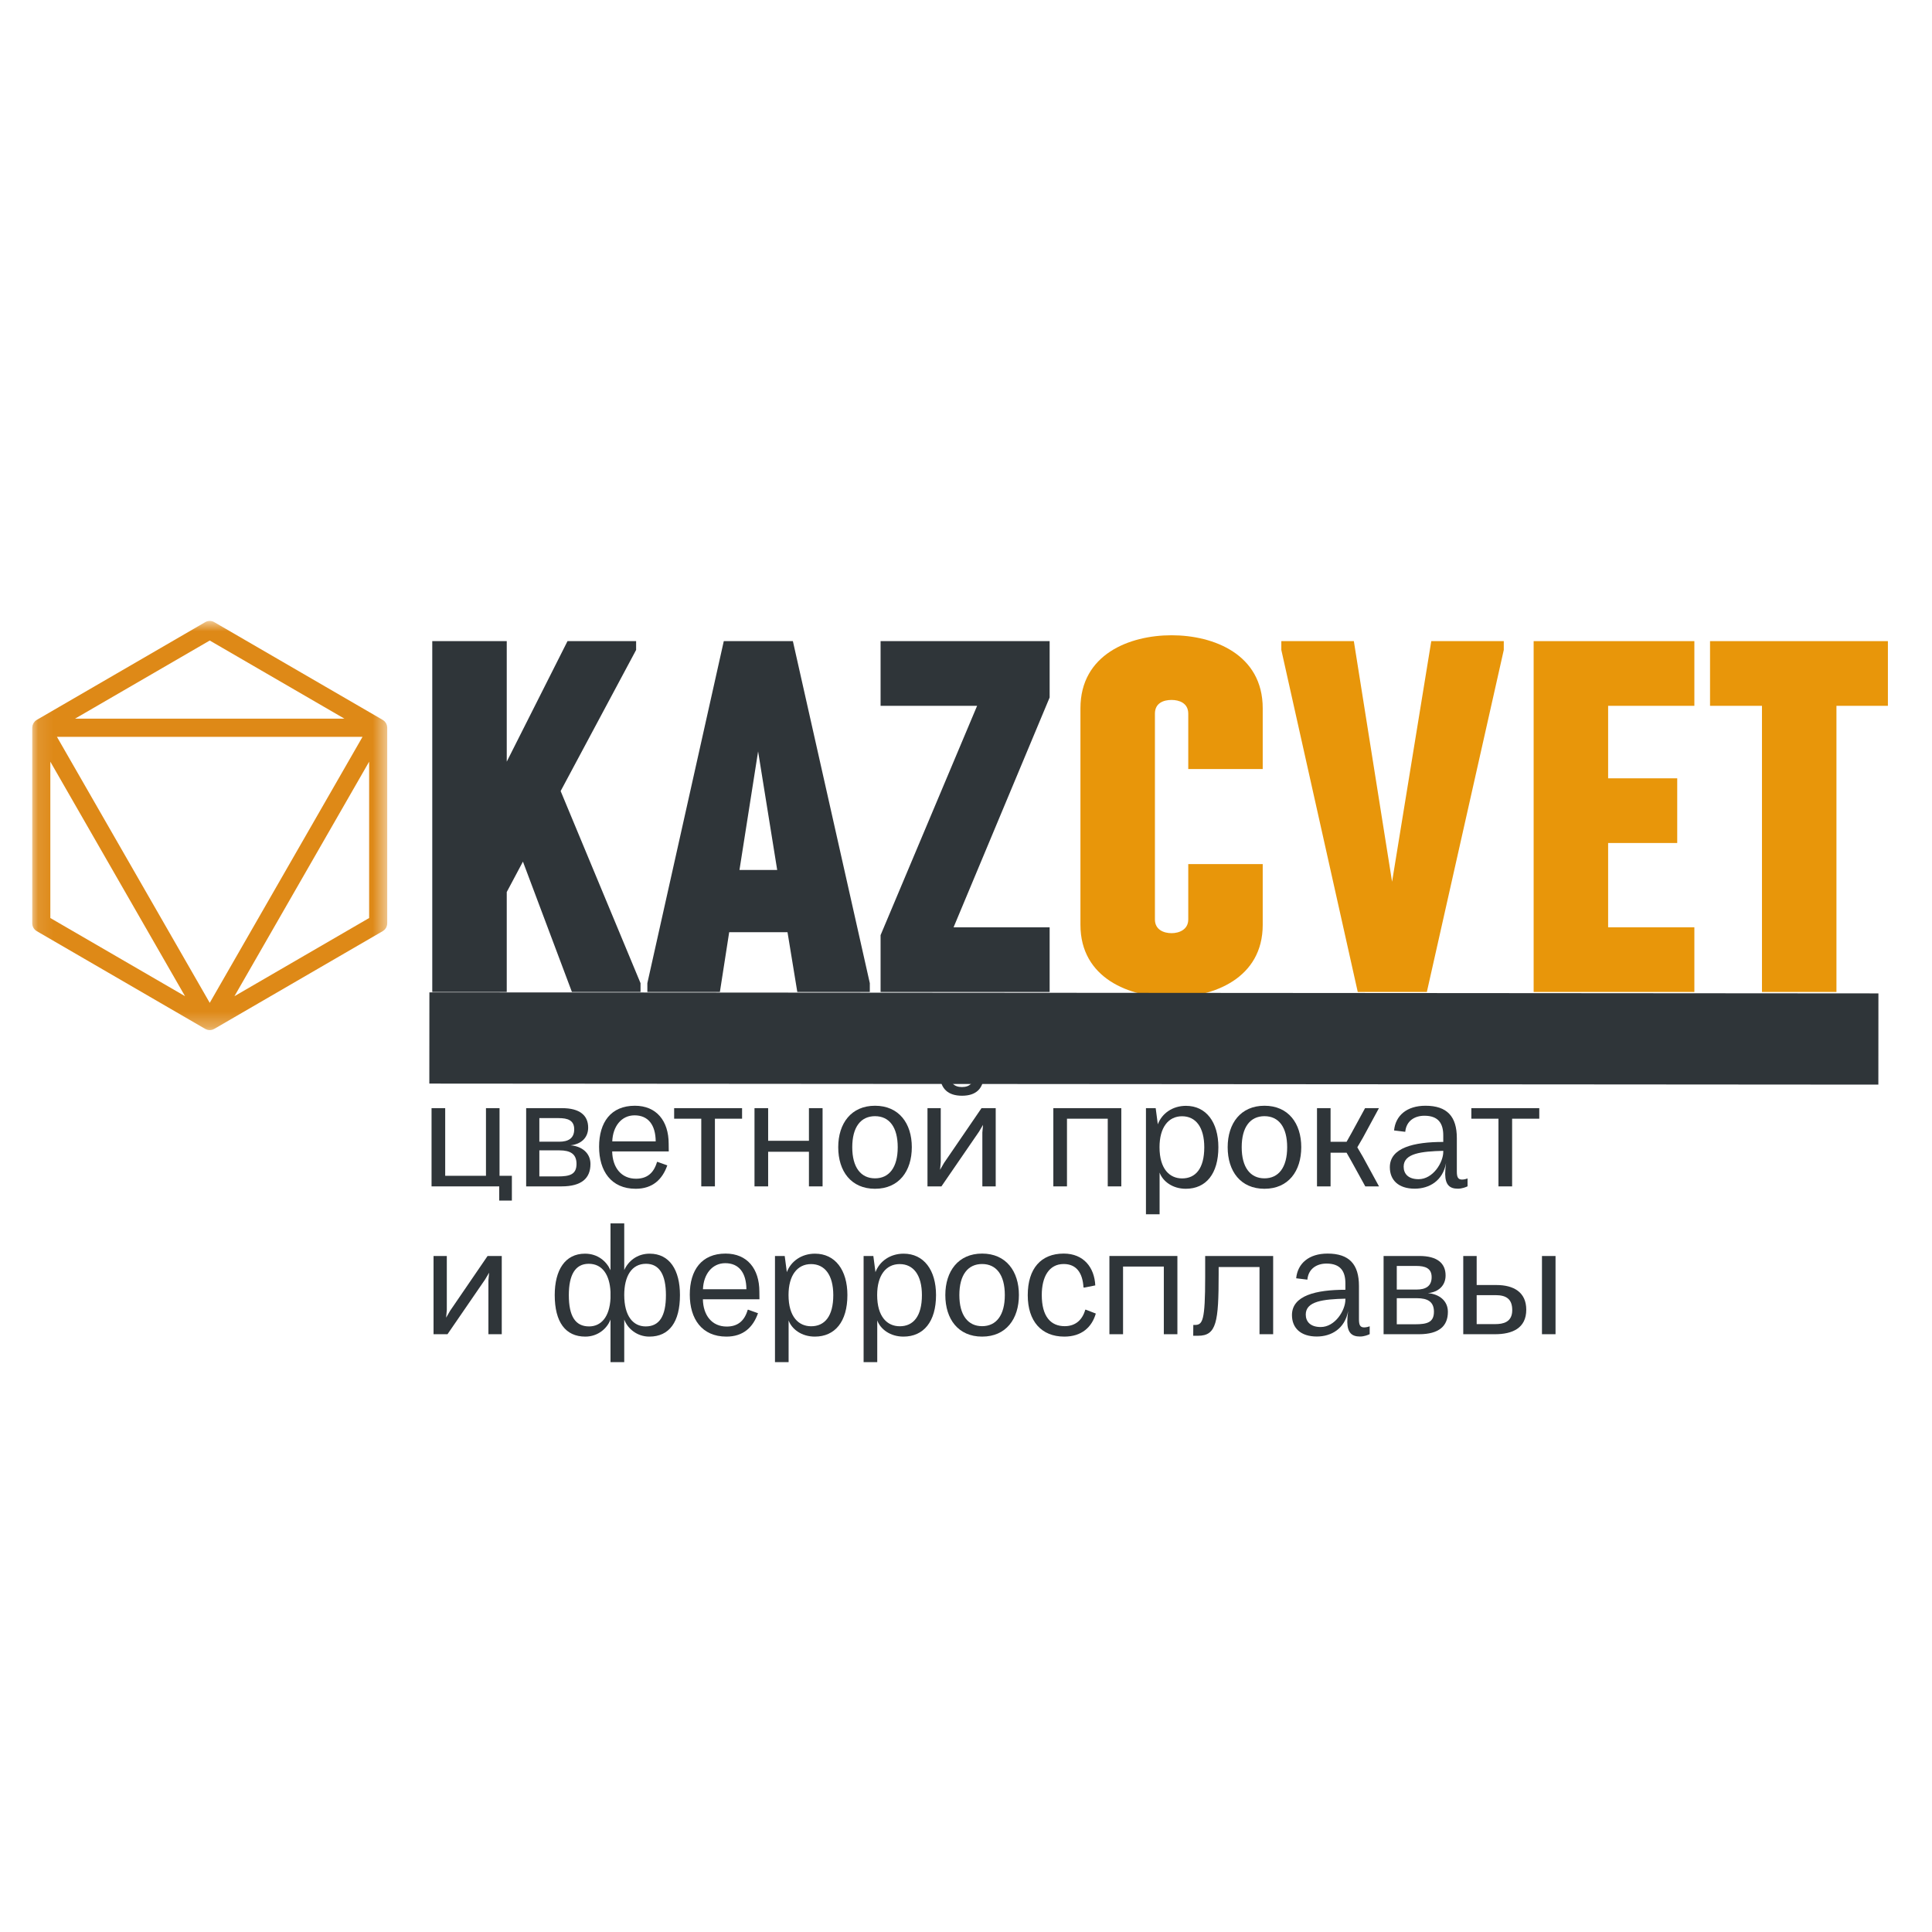 <?xml version="1.0" encoding="UTF-8"?> <svg xmlns="http://www.w3.org/2000/svg" width="127" height="127" viewBox="0 0 127 127" fill="none"> <path d="M33.311 42.145H28.415V65.207H33.311V58.637L34.375 56.639L37.595 65.207H42.105V64.628L36.854 52.001L41.815 42.724V42.145H37.305L33.311 50.068V42.145Z" fill="#2F3539"></path> <path d="M42.554 64.628V65.207H47.322L47.933 61.278H51.767L52.411 65.207H57.177V64.628L52.12 42.145H47.578L42.554 64.628ZM49.834 49.392L51.089 57.187H48.609L49.834 49.392Z" fill="#2F3539"></path> <path d="M68.998 65.207V60.956H62.683L68.998 45.849V42.145H57.885V46.397H64.23L57.885 61.472V65.207H68.998Z" fill="#2F3539"></path> <path d="M78.11 56.8V60.441C78.11 61.117 77.497 61.342 77.014 61.342C76.499 61.342 75.919 61.117 75.919 60.441V46.912C75.919 46.204 76.499 46.011 77.014 46.011C77.497 46.011 78.11 46.204 78.11 46.912V50.552H83.005V46.558C83.005 43.014 79.785 41.759 77.014 41.759C74.244 41.759 71.023 43.014 71.023 46.558V60.794C71.023 64.305 74.244 65.562 77.014 65.562C79.785 65.562 83.005 64.305 83.005 60.794V56.8H78.11Z" fill="#E8960A"></path> <path d="M89.252 65.207H93.794L98.851 42.724V42.145H94.085L91.508 57.961L88.995 42.145H84.228V42.724L89.252 65.207Z" fill="#E8960A"></path> <path d="M111.379 65.207V60.956H105.71V55.415H110.252V51.163H105.71V46.397H111.379V42.145H100.814V65.207H111.379Z" fill="#E8960A"></path> <path d="M112.409 46.397H115.823V65.207H120.719V46.397H124.101V42.145H112.409V46.397Z" fill="#E8960A"></path> <path d="M28.224 68.231L123.476 68.299" stroke="#2F3539" stroke-width="5.997"></path> <path d="M32.837 77.291V72.844H31.945V77.291H29.265V72.844H28.368V77.987H32.817V78.92H33.648V77.291H32.837Z" fill="#2F3539"></path> <path d="M34.587 77.987H36.91C38.25 77.987 38.814 77.438 38.814 76.516C38.814 75.795 38.254 75.347 37.499 75.287C38.2 75.216 38.663 74.789 38.663 74.123C38.663 73.312 38.098 72.844 36.945 72.844H34.587V77.987ZM35.454 75.05V73.499H36.729C37.312 73.499 37.746 73.639 37.746 74.234C37.746 74.848 37.334 75.05 36.754 75.05H35.454ZM35.454 77.332V75.619H36.779C37.484 75.619 37.897 75.851 37.897 76.506C37.897 77.207 37.454 77.332 36.663 77.332H35.454Z" fill="#2F3539"></path> <path d="M41.788 78.144C42.892 78.144 43.537 77.539 43.865 76.606L43.22 76.375L43.189 76.38C42.968 77.146 42.499 77.483 41.809 77.483C40.837 77.483 40.262 76.748 40.242 75.689H43.961L43.955 75.181C43.955 73.685 43.155 72.686 41.734 72.686C40.152 72.686 39.381 73.781 39.381 75.383C39.381 76.974 40.172 78.144 41.788 78.144ZM40.247 75.029C40.283 74.048 40.846 73.317 41.713 73.317C42.615 73.317 43.094 73.951 43.103 75.029H40.247Z" fill="#2F3539"></path> <path d="M46.098 77.987H46.995V73.538H48.78V72.844H44.315V73.538H46.098V77.987Z" fill="#2F3539"></path> <path d="M49.597 77.987H50.494V75.711H53.175V77.987H54.072V72.844H53.175V74.99H50.494V72.844H49.597V77.987Z" fill="#2F3539"></path> <path d="M57.519 78.144C59.091 78.144 59.938 76.985 59.938 75.408C59.938 73.841 59.087 72.686 57.519 72.686C55.958 72.686 55.101 73.841 55.101 75.413C55.101 76.99 55.948 78.144 57.519 78.144ZM57.519 77.458C56.588 77.458 56.023 76.737 56.023 75.413C56.023 74.087 56.583 73.372 57.519 73.372C58.457 73.372 59.012 74.093 59.012 75.413C59.012 76.743 58.447 77.458 57.519 77.458Z" fill="#2F3539"></path> <path d="M63.235 72.028C64.172 72.028 64.62 71.554 64.671 70.742L64.046 70.616C64.032 71.165 63.759 71.457 63.235 71.457C62.711 71.457 62.439 71.165 62.424 70.616L61.799 70.742C61.834 71.543 62.303 72.028 63.235 72.028ZM60.968 77.987H61.885L64.358 74.385L64.62 73.942L64.575 74.446V77.987H65.453V72.844H64.52L62.056 76.446L61.795 76.899L61.84 76.391V72.844H60.968V77.987Z" fill="#2F3539"></path> <path d="M69.241 77.987H70.138V73.538H72.818V77.987H73.709V72.844H69.241V77.987Z" fill="#2F3539"></path> <path d="M75.329 79.821H76.226V77.08C76.438 77.659 77.082 78.144 77.948 78.144C79.274 78.144 80.09 77.161 80.09 75.413C80.09 73.77 79.288 72.692 77.959 72.692C77.077 72.692 76.377 73.191 76.109 73.906L75.969 72.844H75.329V79.821ZM77.708 77.463C76.891 77.463 76.221 76.854 76.221 75.408C76.221 74.123 76.795 73.377 77.702 73.377C78.603 73.377 79.163 74.098 79.163 75.418C79.163 76.809 78.594 77.463 77.708 77.463Z" fill="#2F3539"></path> <path d="M83.12 78.144C84.691 78.144 85.538 76.985 85.538 75.408C85.538 73.841 84.687 72.686 83.12 72.686C81.559 72.686 80.701 73.841 80.701 75.413C80.701 76.99 81.548 78.144 83.12 78.144ZM83.12 77.458C82.188 77.458 81.623 76.737 81.623 75.413C81.623 74.087 82.183 73.372 83.12 73.372C84.058 73.372 84.612 74.093 84.612 75.413C84.612 76.743 84.047 77.458 83.12 77.458Z" fill="#2F3539"></path> <path d="M89.596 76.057L89.223 75.418L89.596 74.778L90.644 72.844H89.733L88.841 74.48L88.518 75.055H87.465V72.844H86.573V77.987H87.465V75.775H88.518L88.841 76.344L89.747 77.987H90.649L89.596 76.057Z" fill="#2F3539"></path> <path d="M92.994 78.138C93.946 78.138 94.838 77.63 95.055 76.461C95.015 76.778 94.999 76.979 94.999 77.186C95.01 77.892 95.302 78.138 95.826 78.138C96.093 78.144 96.375 78.032 96.47 77.982V77.463C96.4 77.494 96.254 77.539 96.108 77.539C95.835 77.539 95.765 77.368 95.765 77.004V74.814C95.765 73.397 95.13 72.686 93.704 72.686C92.475 72.686 91.734 73.332 91.639 74.31L92.374 74.4C92.445 73.659 93.015 73.343 93.634 73.343C94.556 73.343 94.873 73.856 94.873 74.636V75.065C92.939 75.065 91.361 75.443 91.361 76.728C91.361 77.58 91.937 78.138 92.994 78.138ZM93.251 77.514C92.57 77.514 92.269 77.157 92.269 76.692C92.269 75.811 93.442 75.686 94.873 75.65V75.715C94.873 76.41 94.203 77.514 93.251 77.514Z" fill="#2F3539"></path> <path d="M98.502 77.987H99.399V73.538H101.184V72.844H96.719V73.538H98.502V77.987Z" fill="#2F3539"></path> <path d="M28.499 87.705H29.416L31.89 84.103L32.151 83.66L32.106 84.164V87.705H32.983V82.562H32.051L29.588 86.164L29.326 86.617L29.371 86.109V82.562H28.499V87.705Z" fill="#2F3539"></path> <path d="M42.706 82.41C41.861 82.41 41.291 82.919 41.034 83.488V80.42H40.132V83.499C39.875 82.924 39.306 82.41 38.454 82.41C37.145 82.41 36.465 83.488 36.465 85.131C36.465 86.904 37.17 87.862 38.474 87.862C39.312 87.862 39.916 87.318 40.132 86.738V89.539H41.034V86.738C41.246 87.318 41.856 87.862 42.686 87.862C43.992 87.862 44.697 86.904 44.697 85.131C44.697 83.488 44.017 82.41 42.706 82.41ZM38.722 87.192C37.825 87.192 37.392 86.527 37.392 85.136C37.392 83.816 37.805 83.075 38.702 83.075C39.599 83.075 40.076 83.805 40.132 84.914V85.343C40.072 86.577 39.508 87.192 38.722 87.192ZM42.444 87.192C41.614 87.192 41.034 86.507 41.034 85.126C41.034 83.902 41.513 83.075 42.465 83.075C43.362 83.075 43.775 83.816 43.775 85.136C43.775 86.527 43.337 87.192 42.444 87.192Z" fill="#2F3539"></path> <path d="M47.751 87.862C48.854 87.862 49.499 87.257 49.827 86.324L49.182 86.093L49.151 86.098C48.931 86.864 48.461 87.201 47.772 87.201C46.799 87.201 46.224 86.466 46.204 85.407H49.923L49.917 84.9C49.917 83.403 49.117 82.404 47.696 82.404C46.114 82.404 45.343 83.499 45.343 85.101C45.343 86.692 46.134 87.862 47.751 87.862ZM46.209 84.747C46.245 83.766 46.809 83.035 47.675 83.035C48.577 83.035 49.056 83.669 49.065 84.747H46.209Z" fill="#2F3539"></path> <path d="M50.943 89.539H51.839V86.798C52.051 87.377 52.695 87.862 53.562 87.862C54.887 87.862 55.704 86.879 55.704 85.131C55.704 83.488 54.902 82.41 53.572 82.41C52.69 82.41 51.99 82.909 51.723 83.624L51.583 82.562H50.943V89.539ZM53.321 87.182C52.505 87.182 51.834 86.572 51.834 85.126C51.834 83.841 52.408 83.095 53.316 83.095C54.217 83.095 54.776 83.816 54.776 85.136C54.776 86.527 54.208 87.182 53.321 87.182Z" fill="#2F3539"></path> <path d="M56.769 89.539H57.666V86.798C57.877 87.377 58.522 87.862 59.388 87.862C60.714 87.862 61.53 86.879 61.53 85.131C61.53 83.488 60.728 82.41 59.399 82.41C58.516 82.41 57.816 82.909 57.549 83.624L57.409 82.562H56.769V89.539ZM59.147 87.182C58.331 87.182 57.66 86.572 57.66 85.126C57.66 83.841 58.234 83.095 59.142 83.095C60.043 83.095 60.602 83.816 60.602 85.136C60.602 86.527 60.034 87.182 59.147 87.182Z" fill="#2F3539"></path> <path d="M64.559 87.862C66.131 87.862 66.978 86.703 66.978 85.126C66.978 83.559 66.127 82.404 64.559 82.404C62.998 82.404 62.141 83.559 62.141 85.131C62.141 86.708 62.988 87.862 64.559 87.862ZM64.559 87.176C63.628 87.176 63.063 86.455 63.063 85.131C63.063 83.805 63.623 83.09 64.559 83.09C65.497 83.09 66.052 83.811 66.052 85.131C66.052 86.461 65.487 87.176 64.559 87.176Z" fill="#2F3539"></path> <path d="M69.963 87.862C71.106 87.862 71.777 87.237 72.033 86.346L71.364 86.088L71.339 86.098C71.147 86.778 70.683 87.176 69.988 87.176C69.066 87.176 68.481 86.536 68.481 85.126C68.481 83.927 68.96 83.09 69.922 83.09C70.754 83.09 71.167 83.669 71.222 84.622L71.267 84.642L71.998 84.496C71.943 83.317 71.233 82.404 69.922 82.404C68.436 82.404 67.559 83.382 67.559 85.14C67.559 86.844 68.451 87.862 69.963 87.862Z" fill="#2F3539"></path> <path d="M72.927 87.705H73.824V83.257H76.504V87.705H77.396V82.562H72.927V87.705Z" fill="#2F3539"></path> <path d="M83.691 82.562H79.222V83.931C79.222 86.844 79.055 87.096 78.537 87.096H78.442L78.436 87.806H78.759C79.968 87.806 80.108 86.904 80.108 83.755V83.287H82.794V87.706H83.691V82.562Z" fill="#2F3539"></path> <path d="M86.559 87.856C87.511 87.856 88.403 87.348 88.62 86.179C88.58 86.496 88.564 86.697 88.564 86.904C88.575 87.61 88.868 87.856 89.391 87.856C89.659 87.862 89.94 87.75 90.036 87.7V87.182C89.966 87.212 89.82 87.257 89.673 87.257C89.401 87.257 89.331 87.086 89.331 86.722V84.532C89.331 83.115 88.695 82.404 87.269 82.404C86.04 82.404 85.3 83.05 85.204 84.028L85.94 84.118C86.01 83.377 86.58 83.061 87.199 83.061C88.121 83.061 88.439 83.574 88.439 84.355V84.783C86.505 84.783 84.927 85.162 84.927 86.446C84.927 87.298 85.502 87.856 86.559 87.856ZM86.817 87.232C86.136 87.232 85.834 86.875 85.834 86.41C85.834 85.529 87.007 85.404 88.439 85.368V85.433C88.439 86.129 87.768 87.232 86.817 87.232Z" fill="#2F3539"></path> <path d="M90.95 87.705H93.273C94.613 87.705 95.177 87.156 95.177 86.234C95.177 85.513 94.617 85.065 93.862 85.005C94.563 84.934 95.026 84.507 95.026 83.841C95.026 83.03 94.461 82.562 93.307 82.562H90.95V87.705ZM91.817 84.769V83.217H93.092C93.675 83.217 94.109 83.357 94.109 83.952C94.109 84.566 93.696 84.769 93.117 84.769H91.817ZM91.817 87.051V85.337H93.142C93.847 85.337 94.26 85.569 94.26 86.224C94.26 86.925 93.817 87.051 93.026 87.051H91.817Z" fill="#2F3539"></path> <path d="M96.187 87.705H98.267C99.412 87.705 100.329 87.312 100.329 86.093C100.329 84.939 99.496 84.471 98.368 84.471H97.069V82.562H96.187V87.705ZM101.361 87.705H102.253V82.562H101.361V87.705ZM97.069 87.04V85.136H98.312C99.044 85.136 99.407 85.418 99.407 86.123C99.407 86.929 98.786 87.04 98.293 87.04H97.069Z" fill="#2F3539"></path> <mask id="mask0_1_291" style="mask-type:luminance" maskUnits="userSpaceOnUse" x="2" y="40" width="24" height="28"> <path d="M2.103 40.789H25.471V67.713H2.103V40.789Z" fill="white"></path> </mask> <g mask="url(#mask0_1_291)"> <path d="M13.844 67.711C13.863 67.71 13.881 67.706 13.901 67.702C13.912 67.699 13.924 67.699 13.936 67.695C13.937 67.695 13.938 67.695 13.941 67.695C13.946 67.694 13.951 67.69 13.957 67.688C13.974 67.683 13.991 67.677 14.008 67.67C14.028 67.662 14.048 67.653 14.067 67.643C14.072 67.639 14.079 67.638 14.084 67.635L25.157 61.209C25.342 61.103 25.454 60.904 25.454 60.691V47.839C25.454 47.833 25.453 47.826 25.453 47.819C25.452 47.798 25.449 47.777 25.446 47.756C25.444 47.737 25.441 47.719 25.437 47.702C25.436 47.697 25.436 47.69 25.434 47.685C25.433 47.683 25.433 47.682 25.432 47.679C25.429 47.669 25.424 47.658 25.42 47.648C25.413 47.629 25.408 47.609 25.4 47.592C25.395 47.58 25.387 47.568 25.381 47.555C25.376 47.546 25.371 47.538 25.366 47.529C25.358 47.517 25.351 47.505 25.343 47.494C25.331 47.478 25.319 47.464 25.306 47.448C25.298 47.44 25.292 47.429 25.284 47.421C25.282 47.42 25.282 47.419 25.281 47.417C25.277 47.413 25.272 47.411 25.268 47.407C25.255 47.394 25.24 47.383 25.225 47.371C25.208 47.358 25.191 47.345 25.172 47.334C25.167 47.33 25.163 47.325 25.157 47.322L14.085 40.897C13.901 40.79 13.674 40.79 13.49 40.897L2.417 47.322C2.413 47.325 2.409 47.329 2.405 47.331C2.364 47.356 2.327 47.384 2.294 47.417C2.293 47.419 2.293 47.419 2.293 47.419C2.287 47.424 2.285 47.428 2.281 47.433C2.254 47.462 2.23 47.494 2.209 47.529C2.205 47.534 2.201 47.538 2.199 47.543C2.193 47.551 2.192 47.56 2.188 47.568C2.172 47.597 2.16 47.628 2.15 47.661C2.147 47.669 2.142 47.677 2.141 47.686C2.139 47.69 2.139 47.695 2.138 47.7C2.127 47.744 2.121 47.79 2.119 47.837C2.119 47.838 2.119 47.839 2.119 47.841C2.119 47.841 2.119 47.841 2.119 47.842V60.691C2.119 60.904 2.233 61.103 2.417 61.209L13.49 67.635C13.495 67.638 13.502 67.639 13.508 67.643C13.527 67.653 13.547 67.662 13.567 67.67C13.584 67.677 13.6 67.683 13.617 67.688C13.623 67.691 13.629 67.694 13.634 67.695C13.635 67.695 13.637 67.695 13.639 67.695C13.65 67.699 13.662 67.699 13.674 67.702C13.692 67.706 13.711 67.71 13.731 67.711C13.744 67.712 13.757 67.712 13.772 67.714C13.782 67.714 13.793 67.714 13.803 67.714C13.817 67.712 13.83 67.712 13.844 67.711ZM15.412 65.484L24.265 50.07V60.346L15.412 65.484ZM13.787 65.922L3.744 48.437H23.83L13.787 65.922ZM22.64 47.241H4.933L13.787 42.105L22.64 47.241ZM3.309 60.346V50.07L12.163 65.484L3.309 60.346Z" fill="#DE8917"></path> </g> </svg> 